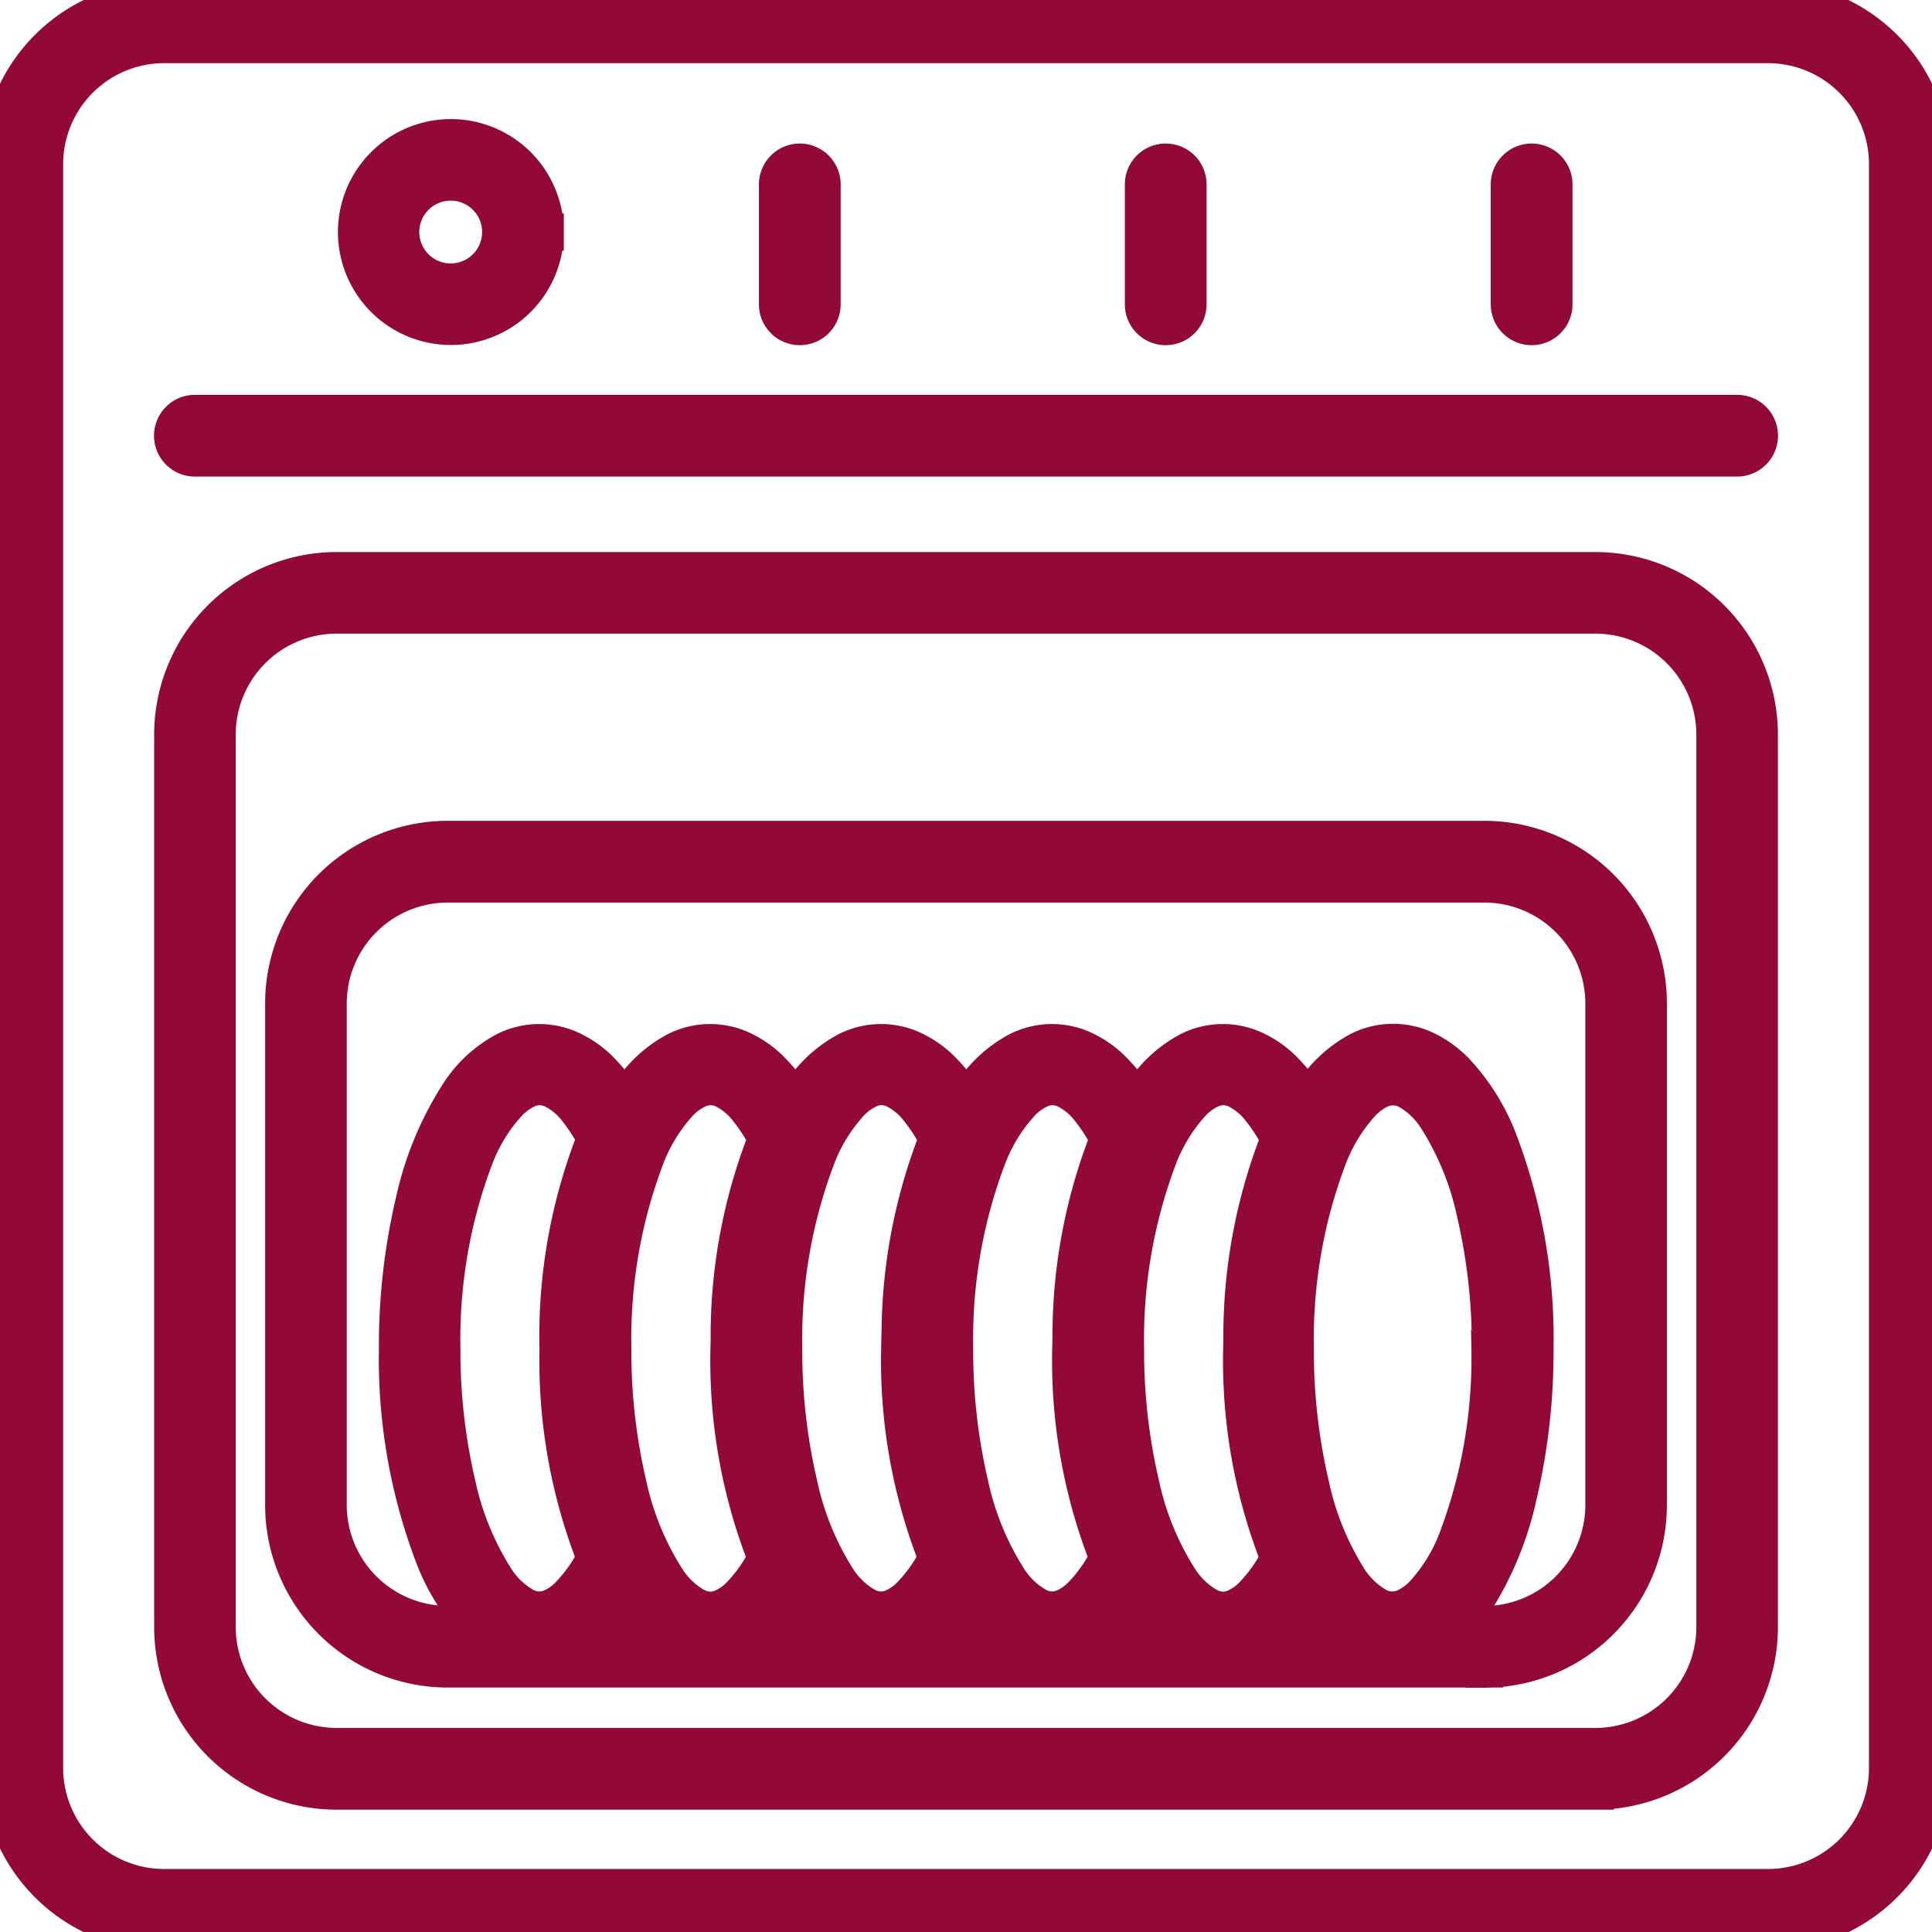 <svg xmlns="http://www.w3.org/2000/svg" xmlns:xlink="http://www.w3.org/1999/xlink" id="Group_23" data-name="Group 23" width="51.996" height="51.996" viewBox="0 0 51.996 51.996"><defs><clipPath id="clip-path"><rect id="Rectangle_13" data-name="Rectangle 13" width="51.996" height="51.996" fill="#920839" stroke="#920839" stroke-width="1"></rect></clipPath></defs><g id="Group_21" data-name="Group 21" clip-path="url(#clip-path)"><path id="Path_54" data-name="Path 54" d="M47.582,51.4v-.6H4.414A3.219,3.219,0,0,1,1.2,47.582V4.414A3.219,3.219,0,0,1,4.414,1.2H47.582A3.219,3.219,0,0,1,50.8,4.414V47.582A3.219,3.219,0,0,1,47.582,50.8V52A4.415,4.415,0,0,0,52,47.582V4.414A4.415,4.415,0,0,0,47.582,0H4.414A4.414,4.414,0,0,0,0,4.414V47.582A4.414,4.414,0,0,0,4.414,52H47.582Z" fill="#920839" stroke="#920839" stroke-width="1"></path><path id="Path_55" data-name="Path 55" d="M16.681,39.721H58.188a.6.6,0,1,0,0-1.2H16.681a.6.6,0,1,0,0,1.2" transform="translate(-11.436 -27.395)" fill="#920839" stroke="#920839" stroke-width="1"></path><path id="Path_56" data-name="Path 56" d="M37.686,15.365h-.6a1.345,1.345,0,1,1-.394-.951,1.338,1.338,0,0,1,.394.951h1.2a2.54,2.54,0,1,0-2.54,2.54,2.54,2.54,0,0,0,2.54-2.54Z" transform="translate(-23.611 -9.12)" fill="#920839" stroke="#920839" stroke-width="1"></path><path id="Path_57" data-name="Path 57" d="M54.372,85.4v-.6H20.5a3.219,3.219,0,0,1-3.219-3.218V57.567A3.218,3.218,0,0,1,20.5,54.349H54.372a3.218,3.218,0,0,1,3.219,3.218V81.584A3.219,3.219,0,0,1,54.372,84.8V86a4.414,4.414,0,0,0,4.414-4.414V57.567a4.414,4.414,0,0,0-4.414-4.414H20.5a4.414,4.414,0,0,0-4.414,4.414V81.584A4.414,4.414,0,0,0,20.5,86H54.372Z" transform="translate(-11.437 -37.796)" fill="#920839" stroke="#920839" stroke-width="1"></path><path id="Path_58" data-name="Path 58" d="M58.734,99.928v-.6h-27.9a3.219,3.219,0,0,1-3.218-3.219V82.618A3.219,3.219,0,0,1,30.831,79.4h27.9a3.219,3.219,0,0,1,3.219,3.219V96.112a3.219,3.219,0,0,1-3.219,3.219v1.2a4.414,4.414,0,0,0,4.414-4.414V82.618A4.414,4.414,0,0,0,58.734,78.2h-27.9a4.414,4.414,0,0,0-4.414,4.414V96.112a4.414,4.414,0,0,0,4.414,4.414h27.9Z" transform="translate(-18.784 -55.609)" fill="#920839" stroke="#920839" stroke-width="1"></path><path id="Path_59" data-name="Path 59" d="M72.422,15.7v3.227a.6.6,0,0,0,1.2,0V15.7a.6.6,0,1,0-1.2,0" transform="translate(-51.497 -10.737)" fill="#920839" stroke="#920839" stroke-width="1"></path><path id="Path_60" data-name="Path 60" d="M106.507,15.7v3.227a.6.6,0,0,0,1.2,0V15.7a.6.6,0,0,0-1.2,0" transform="translate(-75.734 -10.737)" fill="#920839" stroke="#920839" stroke-width="1"></path><path id="Path_61" data-name="Path 61" d="M140.592,15.7v3.227a.6.6,0,0,0,1.2,0V15.7a.6.6,0,0,0-1.2,0" transform="translate(-99.971 -10.737)" fill="#920839" stroke="#920839" stroke-width="1"></path><path id="Path_62" data-name="Path 62" d="M41.946,105.342h.6a13.387,13.387,0,0,1,1-5.407l.117-.252-.117-.252A5.259,5.259,0,0,0,42.428,97.8a2.73,2.73,0,0,0-.731-.5,2.027,2.027,0,0,0-1.765.025,3.367,3.367,0,0,0-1.25,1.148,8.884,8.884,0,0,0-1.213,2.931,16.913,16.913,0,0,0-.443,3.943,14.947,14.947,0,0,0,.99,5.633,5.744,5.744,0,0,0,1.151,1.827,2.849,2.849,0,0,0,.767.561,2.027,2.027,0,0,0,1.765.025,3.026,3.026,0,0,0,1.049-.837,5.9,5.9,0,0,0,.8-1.3l.117-.252-.117-.252a13.387,13.387,0,0,1-1-5.407h-1.2a14.524,14.524,0,0,0,1.112,5.911L43,111l-.542-.252a4.109,4.109,0,0,1-.849,1.266,1.544,1.544,0,0,1-.409.285.859.859,0,0,1-.361.083.88.88,0,0,1-.388-.1,2.212,2.212,0,0,1-.79-.754A7.749,7.749,0,0,1,38.63,109a15.752,15.752,0,0,1-.41-3.661,13.793,13.793,0,0,1,.9-5.169,4.6,4.6,0,0,1,.9-1.447,1.665,1.665,0,0,1,.442-.329.876.876,0,0,1,.388-.1.859.859,0,0,1,.361.083,1.85,1.85,0,0,1,.626.515,4.73,4.73,0,0,1,.632,1.035L43,99.683l-.542-.252a14.524,14.524,0,0,0-1.112,5.911Z" transform="translate(-26.328 -69.05)" fill="#920839" stroke="#920839" stroke-width="1"></path><path id="Path_63" data-name="Path 63" d="M57.867,105.342h.6a13.387,13.387,0,0,1,1-5.407l.117-.252-.117-.252A5.259,5.259,0,0,0,58.349,97.8a2.73,2.73,0,0,0-.731-.5,2.027,2.027,0,0,0-1.765.025,3.367,3.367,0,0,0-1.25,1.148,8.884,8.884,0,0,0-1.213,2.931,16.913,16.913,0,0,0-.443,3.943,14.947,14.947,0,0,0,.99,5.633,5.744,5.744,0,0,0,1.151,1.827,2.849,2.849,0,0,0,.767.561,2.027,2.027,0,0,0,1.765.025,3.026,3.026,0,0,0,1.049-.837,5.9,5.9,0,0,0,.8-1.3l.117-.252-.117-.252a13.387,13.387,0,0,1-1-5.407h-1.2a14.524,14.524,0,0,0,1.112,5.911l.542-.252-.542-.252a4.109,4.109,0,0,1-.849,1.266,1.544,1.544,0,0,1-.409.285.859.859,0,0,1-.361.083.88.88,0,0,1-.388-.1,2.212,2.212,0,0,1-.79-.754A7.749,7.749,0,0,1,54.551,109a15.752,15.752,0,0,1-.41-3.661,13.793,13.793,0,0,1,.9-5.169,4.6,4.6,0,0,1,.9-1.447,1.665,1.665,0,0,1,.442-.329.876.876,0,0,1,.388-.1.859.859,0,0,1,.361.083,1.85,1.85,0,0,1,.626.515,4.729,4.729,0,0,1,.632,1.035l.542-.252-.542-.252a14.524,14.524,0,0,0-1.112,5.911Z" transform="translate(-37.649 -69.05)" fill="#920839" stroke="#920839" stroke-width="1"></path><path id="Path_64" data-name="Path 64" d="M73.787,105.342h.6a13.386,13.386,0,0,1,1-5.407l.117-.252-.117-.252A5.259,5.259,0,0,0,74.269,97.8a2.73,2.73,0,0,0-.731-.5,2.027,2.027,0,0,0-1.765.025,3.367,3.367,0,0,0-1.25,1.148,8.883,8.883,0,0,0-1.213,2.931,16.913,16.913,0,0,0-.443,3.943,14.947,14.947,0,0,0,.99,5.633,5.744,5.744,0,0,0,1.15,1.827,2.849,2.849,0,0,0,.767.561,2.027,2.027,0,0,0,1.765.025,3.026,3.026,0,0,0,1.049-.837,5.9,5.9,0,0,0,.8-1.3L75.5,111l-.117-.252a13.386,13.386,0,0,1-1-5.407h-1.2a14.524,14.524,0,0,0,1.112,5.911l.542-.252-.542-.252a4.109,4.109,0,0,1-.849,1.266,1.544,1.544,0,0,1-.409.285.859.859,0,0,1-.361.083.88.88,0,0,1-.388-.1,2.212,2.212,0,0,1-.79-.754A7.749,7.749,0,0,1,70.471,109a15.752,15.752,0,0,1-.41-3.661,13.793,13.793,0,0,1,.9-5.169,4.6,4.6,0,0,1,.9-1.447,1.665,1.665,0,0,1,.442-.329.876.876,0,0,1,.388-.1.859.859,0,0,1,.361.083,1.85,1.85,0,0,1,.626.515,4.73,4.73,0,0,1,.632,1.035l.542-.252-.542-.252a14.524,14.524,0,0,0-1.112,5.911Z" transform="translate(-48.969 -69.05)" fill="#920839" stroke="#920839" stroke-width="1"></path><path id="Path_65" data-name="Path 65" d="M89.708,105.342h.6a13.387,13.387,0,0,1,1-5.407l.117-.252-.117-.252A5.259,5.259,0,0,0,90.19,97.8a2.73,2.73,0,0,0-.731-.5,2.027,2.027,0,0,0-1.765.025,3.367,3.367,0,0,0-1.25,1.148A8.884,8.884,0,0,0,85.23,101.4a16.913,16.913,0,0,0-.443,3.943,14.947,14.947,0,0,0,.99,5.633,5.745,5.745,0,0,0,1.15,1.827,2.849,2.849,0,0,0,.767.561,2.027,2.027,0,0,0,1.765.025,3.026,3.026,0,0,0,1.049-.837,5.9,5.9,0,0,0,.8-1.3l.117-.252-.117-.252a13.387,13.387,0,0,1-1-5.407h-1.2a14.524,14.524,0,0,0,1.112,5.911l.542-.252-.542-.252a4.109,4.109,0,0,1-.849,1.266,1.544,1.544,0,0,1-.409.285.859.859,0,0,1-.361.083.88.88,0,0,1-.388-.1,2.212,2.212,0,0,1-.79-.754A7.749,7.749,0,0,1,86.392,109a15.752,15.752,0,0,1-.41-3.661,13.793,13.793,0,0,1,.9-5.169,4.6,4.6,0,0,1,.9-1.447,1.665,1.665,0,0,1,.442-.329.876.876,0,0,1,.388-.1.86.86,0,0,1,.361.083,1.85,1.85,0,0,1,.626.515,4.729,4.729,0,0,1,.632,1.035l.542-.252-.542-.252a14.524,14.524,0,0,0-1.112,5.911Z" transform="translate(-60.29 -69.05)" fill="#920839" stroke="#920839" stroke-width="1"></path><path id="Path_66" data-name="Path 66" d="M105.629,105.342h.6a13.387,13.387,0,0,1,1-5.407l.117-.252-.117-.252A5.263,5.263,0,0,0,106.11,97.8a2.736,2.736,0,0,0-.732-.5,2.027,2.027,0,0,0-1.765.025,3.369,3.369,0,0,0-1.25,1.148,8.884,8.884,0,0,0-1.213,2.931,16.9,16.9,0,0,0-.443,3.943,14.958,14.958,0,0,0,.99,5.633,5.75,5.75,0,0,0,1.151,1.827,2.849,2.849,0,0,0,.767.561,2.027,2.027,0,0,0,1.765.025,3.026,3.026,0,0,0,1.049-.837,5.9,5.9,0,0,0,.8-1.3l.117-.252-.117-.252a13.387,13.387,0,0,1-1-5.407h-1.2a14.52,14.52,0,0,0,1.112,5.911l.542-.252-.542-.252a4.1,4.1,0,0,1-.849,1.266,1.544,1.544,0,0,1-.409.285.858.858,0,0,1-.361.083.878.878,0,0,1-.387-.1,2.207,2.207,0,0,1-.79-.754A7.748,7.748,0,0,1,102.312,109a15.767,15.767,0,0,1-.41-3.661,13.8,13.8,0,0,1,.9-5.169,4.6,4.6,0,0,1,.9-1.447,1.662,1.662,0,0,1,.442-.329.874.874,0,0,1,.387-.1.858.858,0,0,1,.361.083,1.85,1.85,0,0,1,.626.515,4.718,4.718,0,0,1,.632,1.035l.542-.252-.542-.252a14.52,14.52,0,0,0-1.112,5.911Z" transform="translate(-71.61 -69.05)" fill="#920839" stroke="#920839" stroke-width="1"></path><path id="Path_67" data-name="Path 67" d="M123.554,105.342h-.6a13.793,13.793,0,0,1-.9,5.169,4.587,4.587,0,0,1-.9,1.447,1.663,1.663,0,0,1-.442.329.838.838,0,0,1-.775,0,2.212,2.212,0,0,1-.79-.754A7.749,7.749,0,0,1,118.124,109a15.738,15.738,0,0,1-.409-3.661,13.788,13.788,0,0,1,.9-5.169,4.6,4.6,0,0,1,.9-1.447,1.666,1.666,0,0,1,.442-.329.838.838,0,0,1,.775,0,2.21,2.21,0,0,1,.79.754,7.74,7.74,0,0,1,1.033,2.531,15.737,15.737,0,0,1,.41,3.661h1.2a14.947,14.947,0,0,0-.99-5.633,5.749,5.749,0,0,0-1.15-1.827,2.853,2.853,0,0,0-.767-.561,2.03,2.03,0,0,0-1.82,0,3.367,3.367,0,0,0-1.25,1.148,8.884,8.884,0,0,0-1.213,2.931,16.914,16.914,0,0,0-.443,3.943,14.947,14.947,0,0,0,.99,5.633,5.745,5.745,0,0,0,1.15,1.827,2.849,2.849,0,0,0,.767.561,2.031,2.031,0,0,0,1.82,0,3.369,3.369,0,0,0,1.25-1.148,8.89,8.89,0,0,0,1.213-2.931,16.93,16.93,0,0,0,.443-3.943Z" transform="translate(-82.854 -69.05)" fill="#920839" stroke="#920839" stroke-width="1"></path></g></svg>